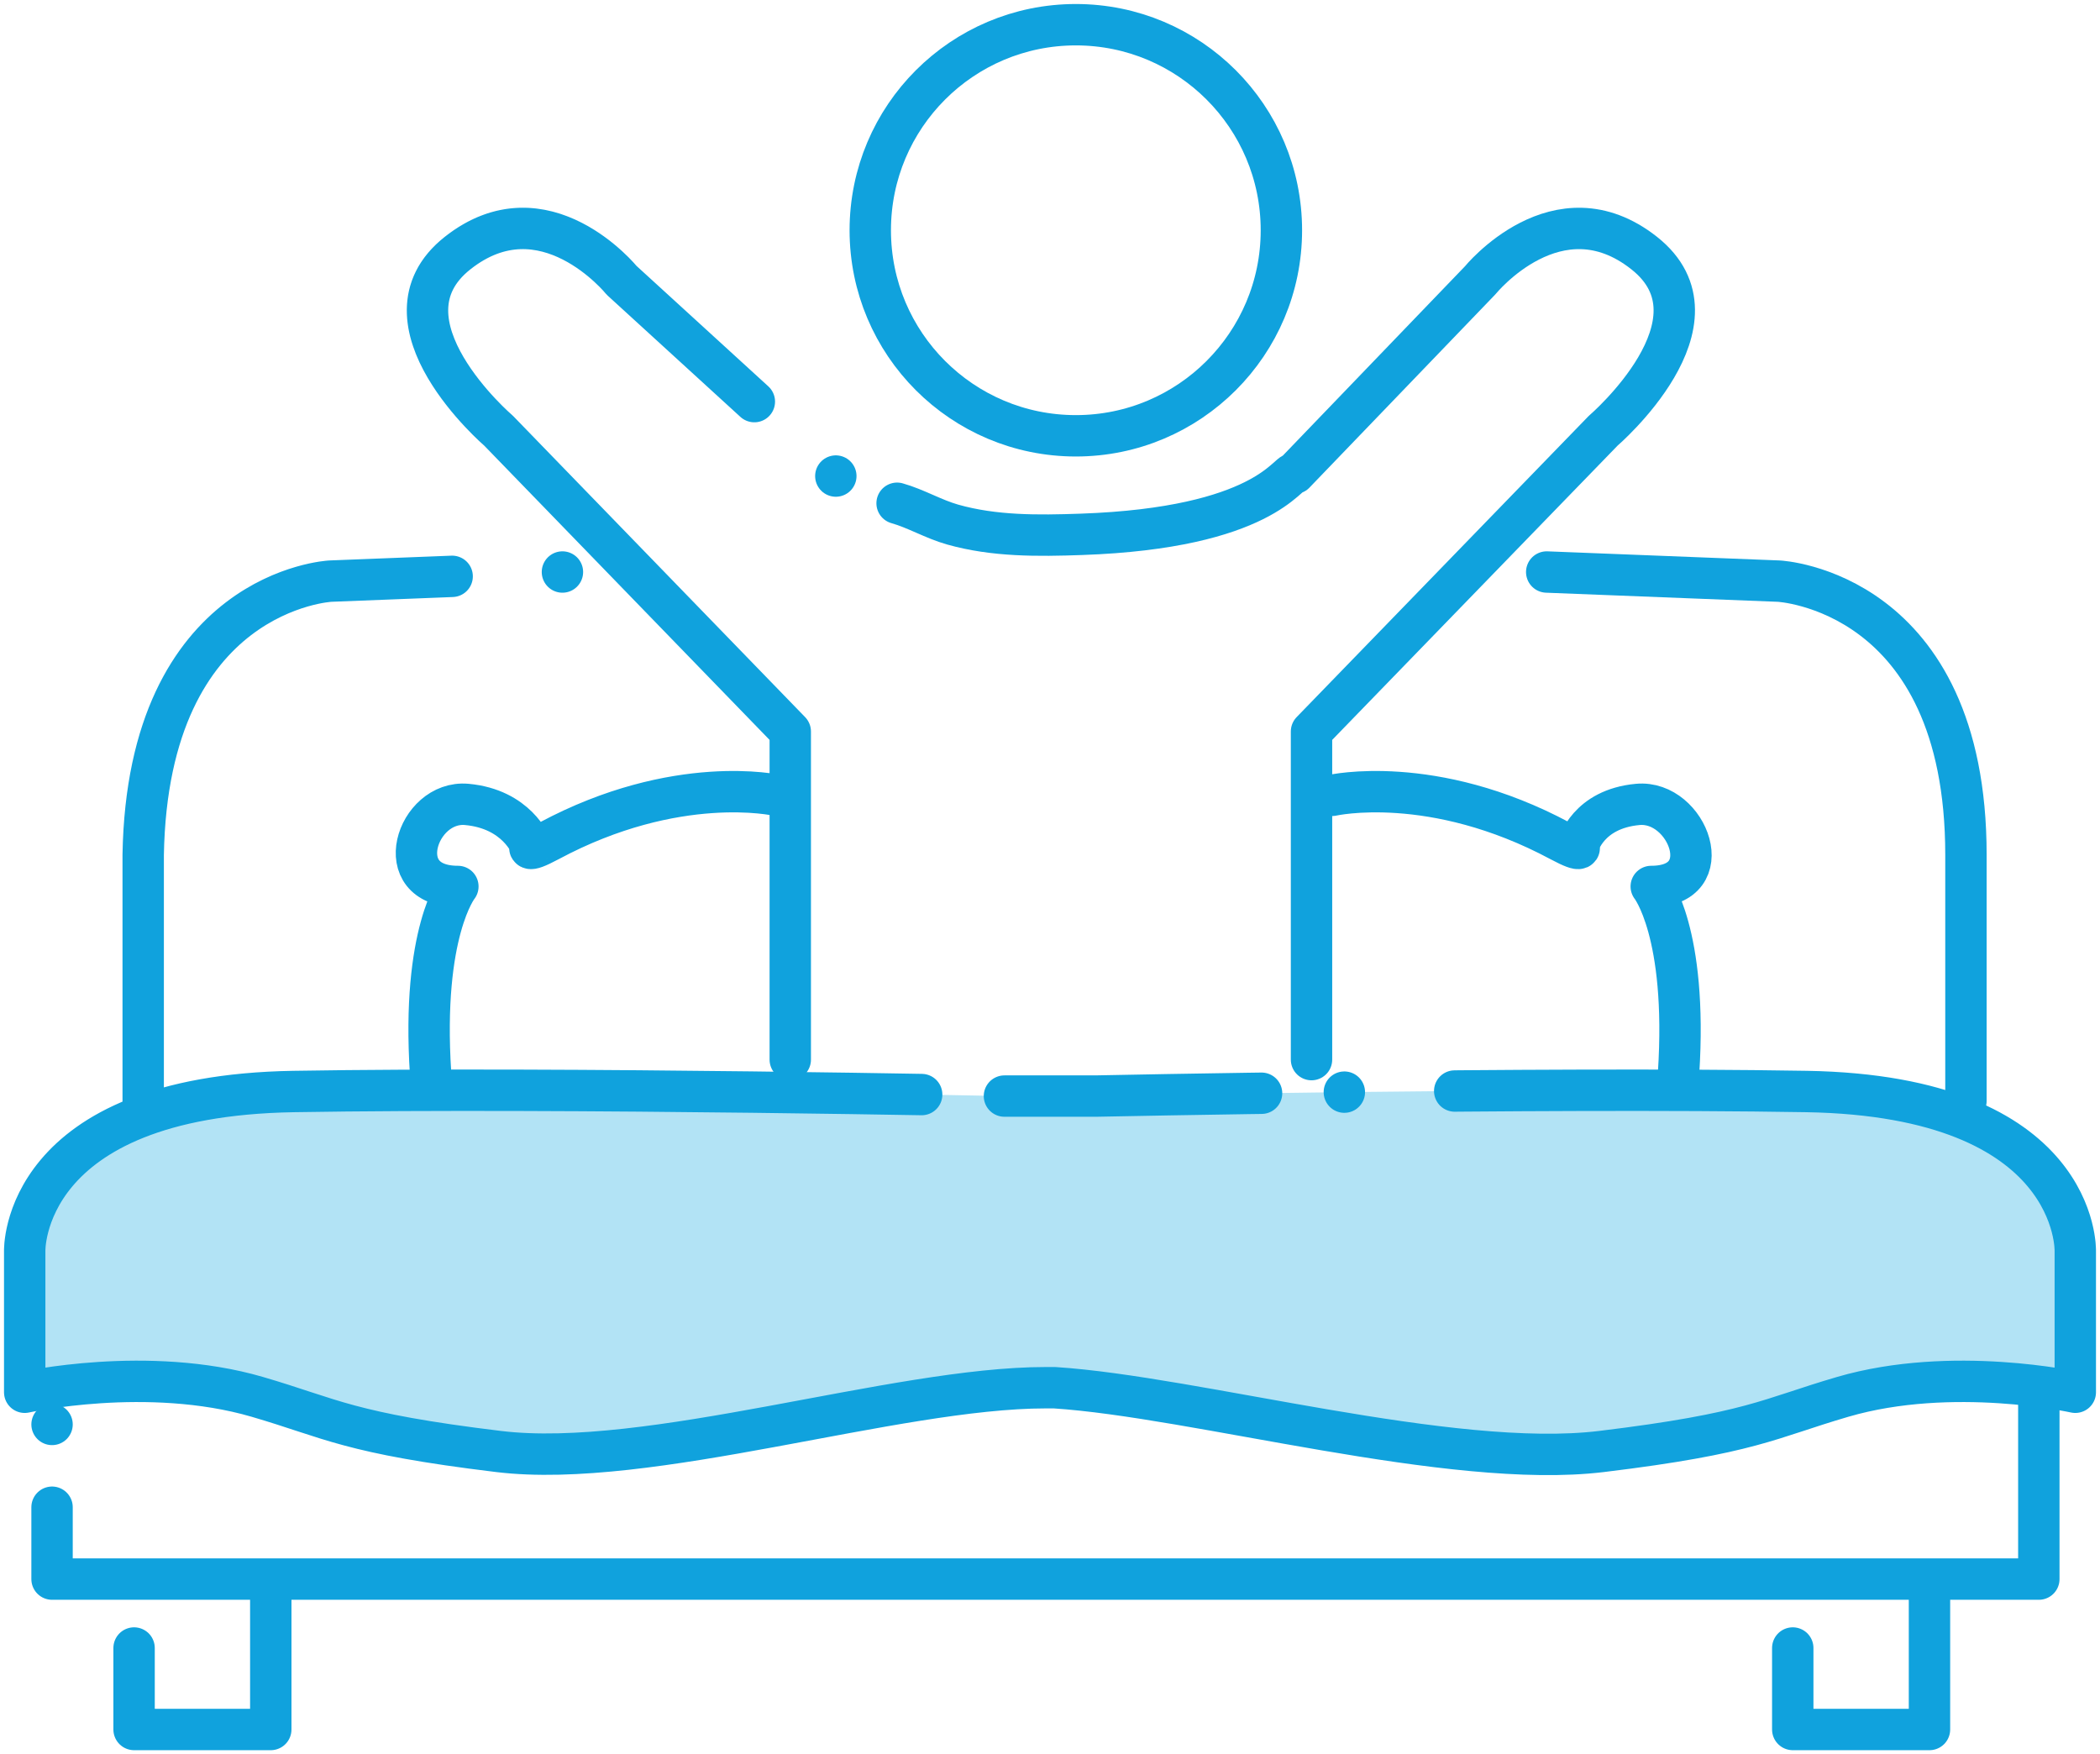 <?xml version="1.0" encoding="UTF-8"?>
<svg width="85px" height="71px" viewBox="0 0 85 71" version="1.1" xmlns="http://www.w3.org/2000/svg" xmlns:xlink="http://www.w3.org/1999/xlink">
    <title>icn-out-of-bed_rxx_allviews</title>
    <g id="PsA" stroke="none" stroke-width="1" fill="none" fill-rule="evenodd">
        <g id="L1_PsA_2.1.1_SKYRIZI-Results" transform="translate(-364, -1896)">
            <g id="out-of-bed" transform="translate(355, 1897)">
                <g id="icn-out-of-bed_rxx_allviews" transform="translate(10, 0)">
                    <path d="M50.866,8.32 C50.866,12.914 47.141,16.639 42.546,16.639 C37.95,16.639 34.225,12.914 34.225,8.32 C34.225,3.725 37.95,0 42.546,0 C47.141,0 50.866,3.725 50.866,8.32 Z" id="Stroke-1" stroke="#10A2DD" stroke-width="1.675" stroke-linecap="round" stroke-linejoin="round"></path>
                    <path d="M35.311,19.369 C36.07,19.583 36.782,20.011 37.554,20.23 C39.243,20.708 41.012,20.689 42.767,20.627 C50.169,20.369 51.117,18.073 51.398,18.156 L58.909,10.349 C58.909,10.349 62.046,6.476 65.549,9.242 C69.054,12.008 63.89,16.435 63.89,16.435 L52.085,28.607 L52.085,41.887" id="Stroke-3" stroke="#10A2DD" stroke-width="1.675" stroke-linecap="round" stroke-linejoin="round"></path>
                    <path d="M32.831,18.268 L24.163,10.348 C24.163,10.348 21.027,6.475 17.523,9.242 C14.018,12.008 19.183,16.435 19.183,16.435 L30.987,28.608 L30.987,41.888" id="Stroke-5" stroke="#10A2DD" stroke-width="1.675" stroke-linecap="round" stroke-linejoin="round" stroke-dasharray="0,4.467,140.997"></path>
                    <path d="M21.765,22.152 L12.369,22.521 C12.369,22.521 4.981,22.891 4.796,33.598 L4.796,43.558" id="Stroke-7" stroke="#10A2DD" stroke-width="1.675" stroke-linecap="round" stroke-linejoin="round" stroke-dasharray="0,4.467,140.997"></path>
                    <path d="M30.445,31.19 C30.445,31.19 26.387,30.267 21.222,33.034 C20.181,33.592 20.485,33.219 20.485,33.219 C20.485,33.219 19.92,31.743 17.892,31.558 C15.862,31.374 14.724,34.879 17.533,34.879 C17.533,34.879 16.058,36.723 16.428,42.44" id="Stroke-9" stroke="#10A2DD" stroke-width="1.675" stroke-linecap="round" stroke-linejoin="round"></path>
                    <path d="M61.605,22.152 L71,22.521 C71,22.521 78.574,22.891 78.574,33.598 L78.574,43.558" id="Stroke-11" stroke="#10A2DD" stroke-width="1.675" stroke-linecap="round" stroke-linejoin="round"></path>
                    <path d="M52.925,31.19 C52.925,31.19 56.982,30.267 62.147,33.034 C63.188,33.592 62.884,33.219 62.884,33.219 C62.884,33.219 63.265,31.743 65.293,31.558 C67.323,31.374 68.645,34.879 65.836,34.879 C65.836,34.879 67.311,36.723 66.942,42.44" id="Stroke-13" stroke="#10A2DD" stroke-width="1.675" stroke-linecap="round" stroke-linejoin="round"></path>
                    <path d="M39.656,43.363 C39.656,43.363 21.95,42.994 10.883,43.178 C-0.184,43.363 0,49.634 0,49.634 L0,55.351 C0,55.351 4.98,54.244 9.407,55.535 C12.418,56.413 13.096,57.011 19.183,57.749 C25.269,58.486 35.23,55.167 41.316,55.167 L41.684,55.167 C47.403,55.535 57.731,58.486 63.818,57.749 C69.904,57.011 70.583,56.413 73.593,55.535 C78.02,54.244 83,55.351 83,55.351 L83,49.634 C83,49.634 83.184,43.363 72.118,43.178 C61.051,42.994 43.345,43.363 43.345,43.363 L39.656,43.363 Z" id="Fill-17" fill="#B2E3F5"></path>
                    <path d="M39.656,43.363 C39.656,43.363 21.95,42.994 10.883,43.178 C-0.184,43.363 0,49.634 0,49.634 L0,55.351 C0,55.351 4.98,54.244 9.407,55.535 C12.418,56.413 13.096,57.011 19.183,57.749 C25.269,58.486 35.23,55.167 41.316,55.167 L41.684,55.167 C47.403,55.535 57.731,58.486 63.818,57.749 C69.904,57.011 70.583,56.413 73.593,55.535 C78.02,54.244 83,55.351 83,55.351 L83,49.634 C83,49.634 83.184,43.363 72.118,43.178 C61.051,42.994 43.345,43.363 43.345,43.363 L39.656,43.363 Z" id="Stroke-15" stroke="#10A2DD" stroke-width="1.675" stroke-linecap="round" stroke-linejoin="round" stroke-dasharray="0,3.351,163.063,4.467"></path>
                    <path d="M1.107,56.653 L1.107,62.913 L81.524,62.913 L81.524,55.535" id="Stroke-19" stroke="#10A2DD" stroke-width="1.675" stroke-linecap="round" stroke-linejoin="round" stroke-dasharray="0,3.351,163.063,2.234"></path>
                    <polyline id="Stroke-21" stroke="#10A2DD" stroke-width="1.675" stroke-linecap="round" stroke-linejoin="round" points="71.564 65.702 71.564 69 77.098 69 77.098 63.097"></polyline>
                    <polyline id="Stroke-23" stroke="#10A2DD" stroke-width="1.675" stroke-linecap="round" stroke-linejoin="round" points="4.427 65.702 4.427 69 9.96 69 9.96 63.097"></polyline>
                </g>
            </g>
        </g>
    </g>
</svg>